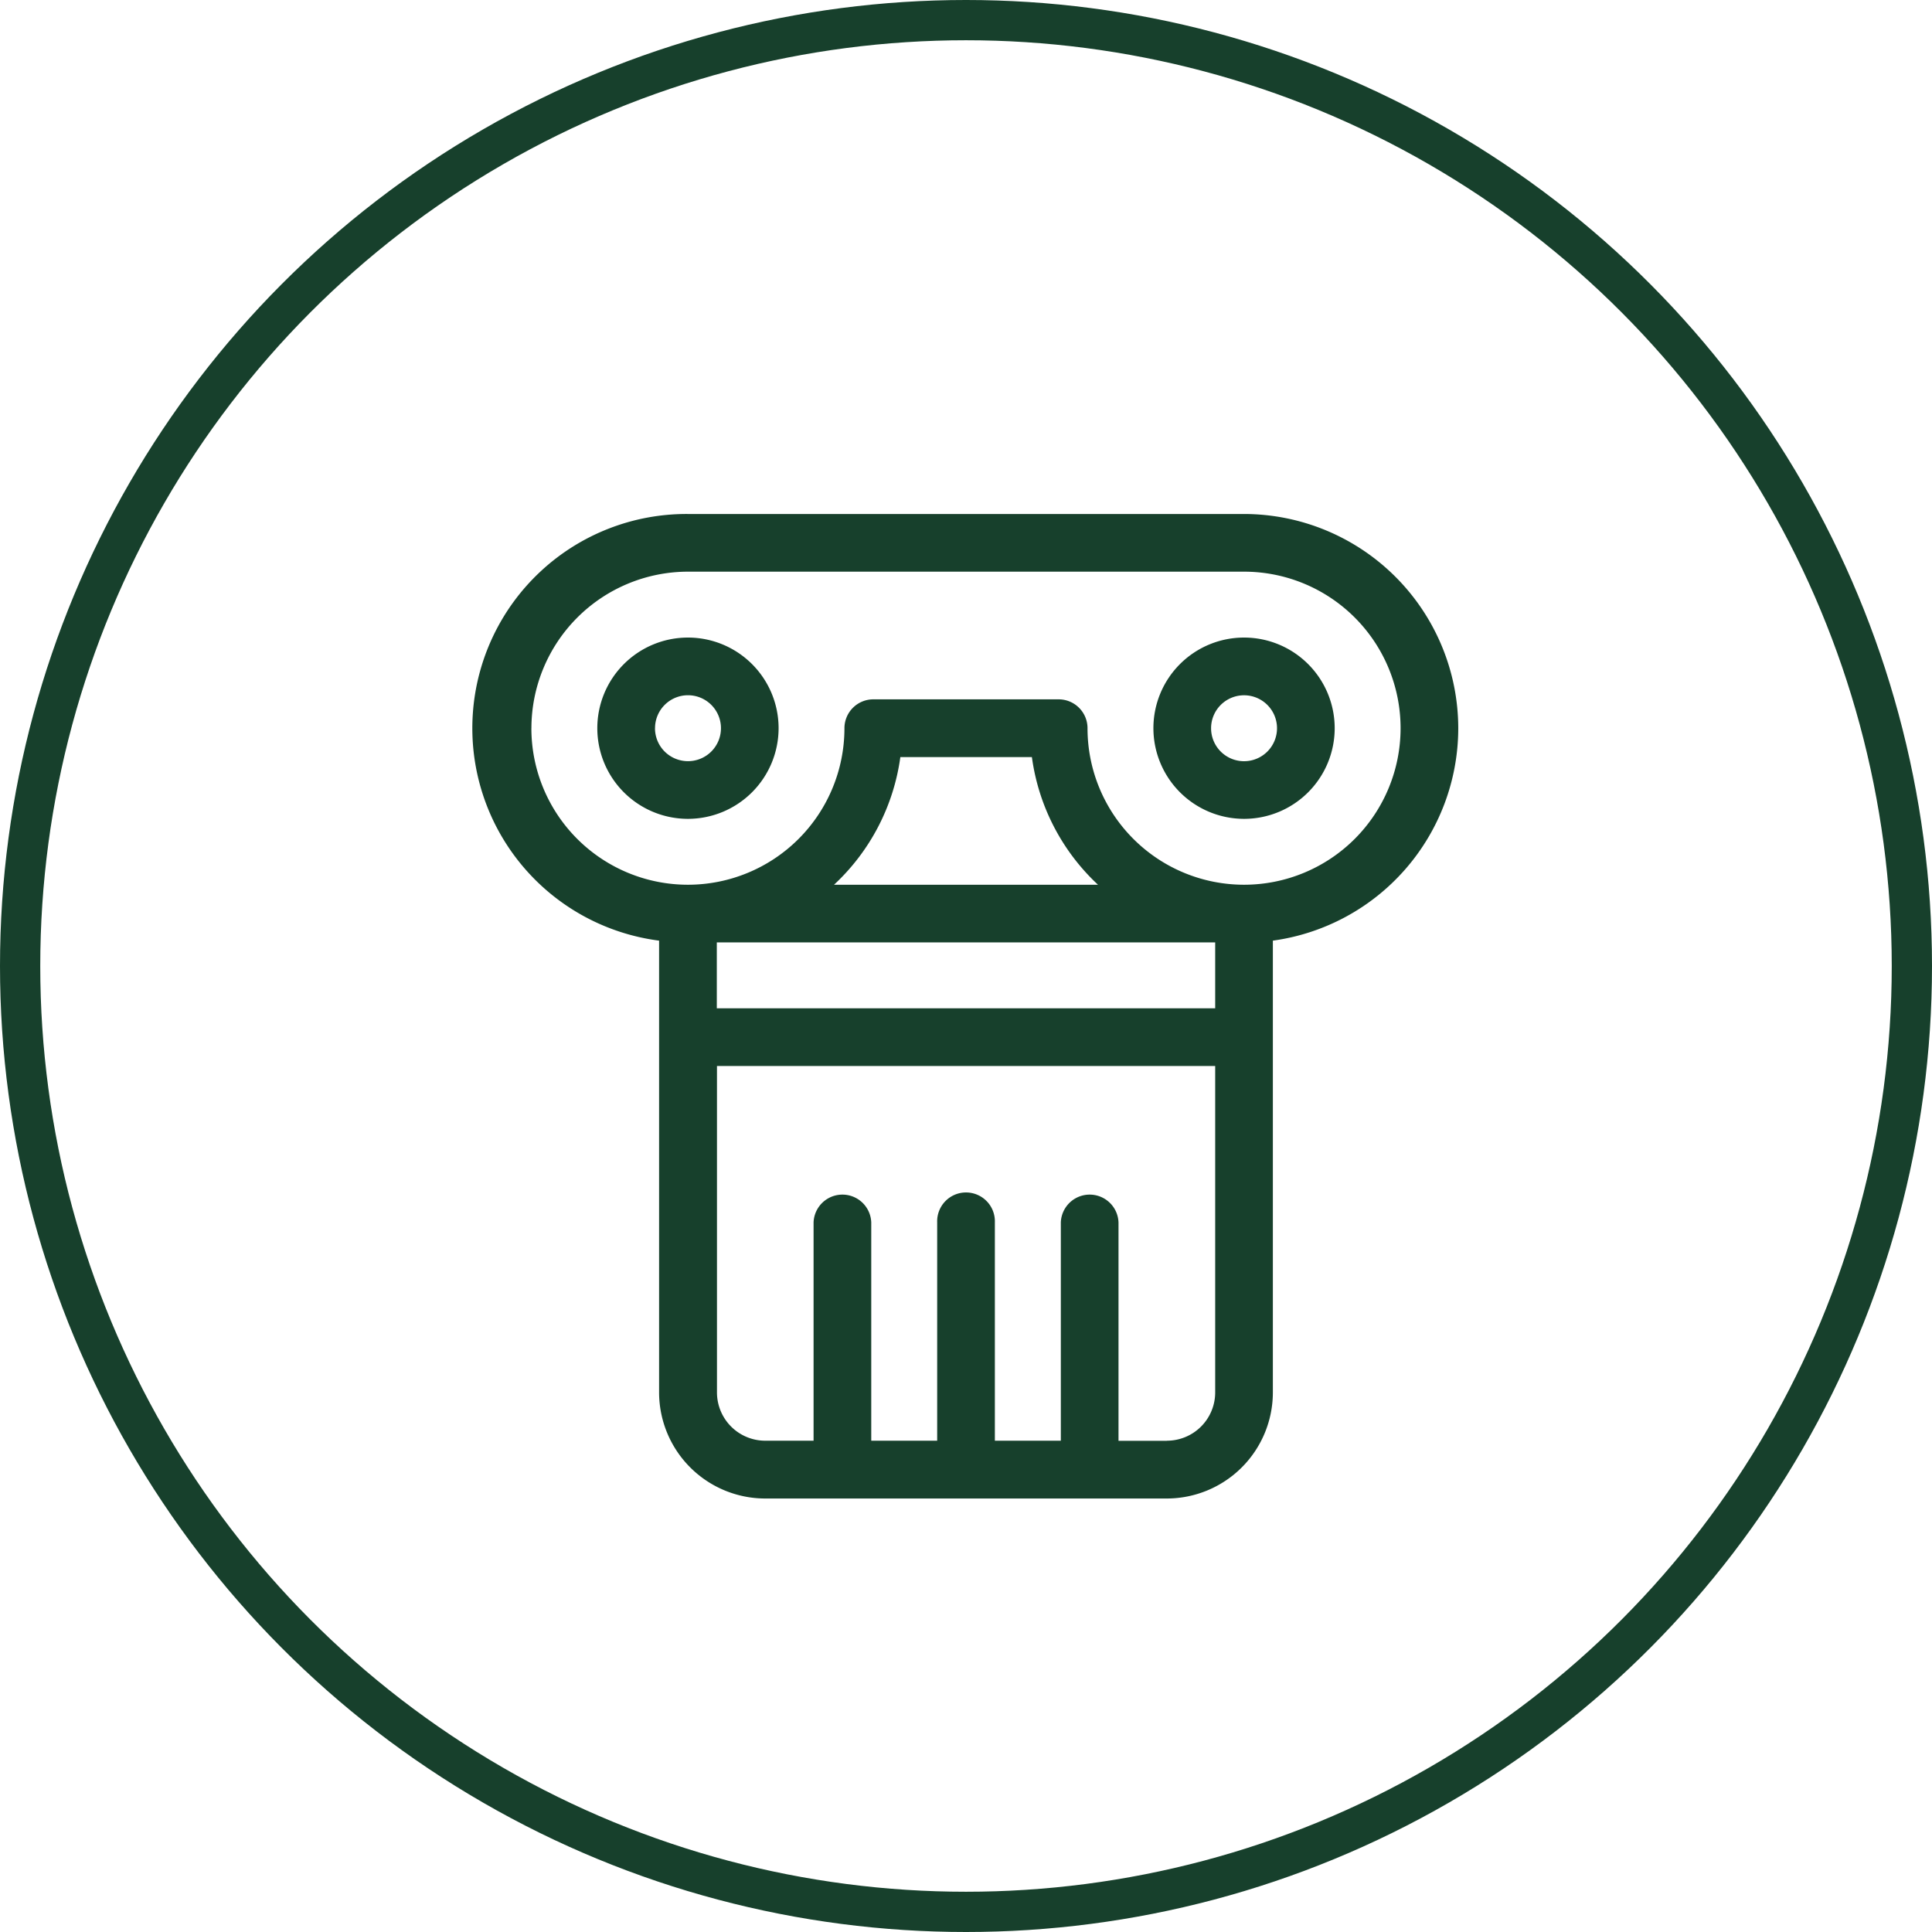 <svg xmlns="http://www.w3.org/2000/svg" width="48" height="48" viewBox="0 0 48 48">
  <g id="Raggruppa_292" data-name="Raggruppa 292" transform="translate(-916 -892)">
    <g id="Raggruppa_250" data-name="Raggruppa 250" transform="translate(-112 -2)">
      <g id="Raggruppa_224" data-name="Raggruppa 224" transform="translate(-227)">
        <g id="Raggruppa_168" data-name="Raggruppa 168" transform="translate(-116)">
          <g id="Raggruppa_123" data-name="Raggruppa 123" transform="translate(-114 -60)">
            <g id="Raggruppa_91" data-name="Raggruppa 91" transform="translate(0 225)">
              <g id="Raggruppa_26" data-name="Raggruppa 26" transform="translate(-2 81)">
                <g id="Raggruppa_4" data-name="Raggruppa 4" transform="translate(283 64)">
                  <g id="Raggruppa_2" data-name="Raggruppa 2" transform="translate(60)">
                    <g id="Ellisse_4" data-name="Ellisse 4" transform="translate(1144 584)" fill="none" stroke="#17402c" stroke-width="1">
                      <circle cx="24" cy="24" r="24" stroke="none"/>
                      <circle cx="24" cy="24" r="23.5" fill="none"/>
                    </g>
                  </g>
                </g>
              </g>
            </g>
          </g>
        </g>
      </g>
    </g>
    <g id="column" transform="translate(927.769 904.77)">
      <g id="Raggruppa_291" data-name="Raggruppa 291" transform="translate(0.001 0)">
        <path id="Tracciato_345" data-name="Tracciato 345" d="M68.771,66.518a2.252,2.252,0,1,0-2.252,2.252A2.254,2.254,0,0,0,68.771,66.518Zm-3.07,0a.819.819,0,1,1,.819.819A.819.819,0,0,1,65.7,66.518Z" transform="translate(-61.197 -61.196)" fill="#17402c"/>
        <path id="Tracciato_346" data-name="Tracciato 346" d="M355.718,68.77a2.252,2.252,0,1,0-2.252-2.252A2.254,2.254,0,0,0,355.718,68.77Zm0-3.07a.819.819,0,1,1-.819.819A.819.819,0,0,1,355.718,65.7Z" transform="translate(-336.58 -61.196)" fill="#17402c"/>
        <path id="Tracciato_347" data-name="Tracciato 347" d="M24.461,5.322A5.328,5.328,0,0,0,19.139,0H5.323a5.322,5.322,0,0,0-.717,10.6V21.825A2.639,2.639,0,0,0,7.242,24.46H17.22a2.638,2.638,0,0,0,2.635-2.635V10.6a5.33,5.33,0,0,0,4.606-5.274Zm-6.039,6.959H6.04V10.644H18.422v1.637Zm-9.47-3.07A5.315,5.315,0,0,0,10.6,6.039h3.268A5.315,5.315,0,0,0,15.51,9.211ZM1.434,5.322A3.893,3.893,0,0,1,5.323,1.433H19.139A3.889,3.889,0,1,1,15.25,5.322a.717.717,0,0,0-.717-.717H9.928a.717.717,0,0,0-.717.717,3.889,3.889,0,0,1-7.778,0ZM17.22,23.027h-1.2V17.6a.717.717,0,0,0-1.433,0v5.424H12.948V17.6a.717.717,0,1,0-1.433,0v5.424H9.877V17.6a.717.717,0,0,0-1.433,0v5.424h-1.2a1.2,1.2,0,0,1-1.2-1.2v-8.11H18.422v8.11a1.2,1.2,0,0,1-1.2,1.2Z" transform="translate(-0.001 0)" fill="#17402c"/>
      </g>
    </g>
  </g>
</svg>
